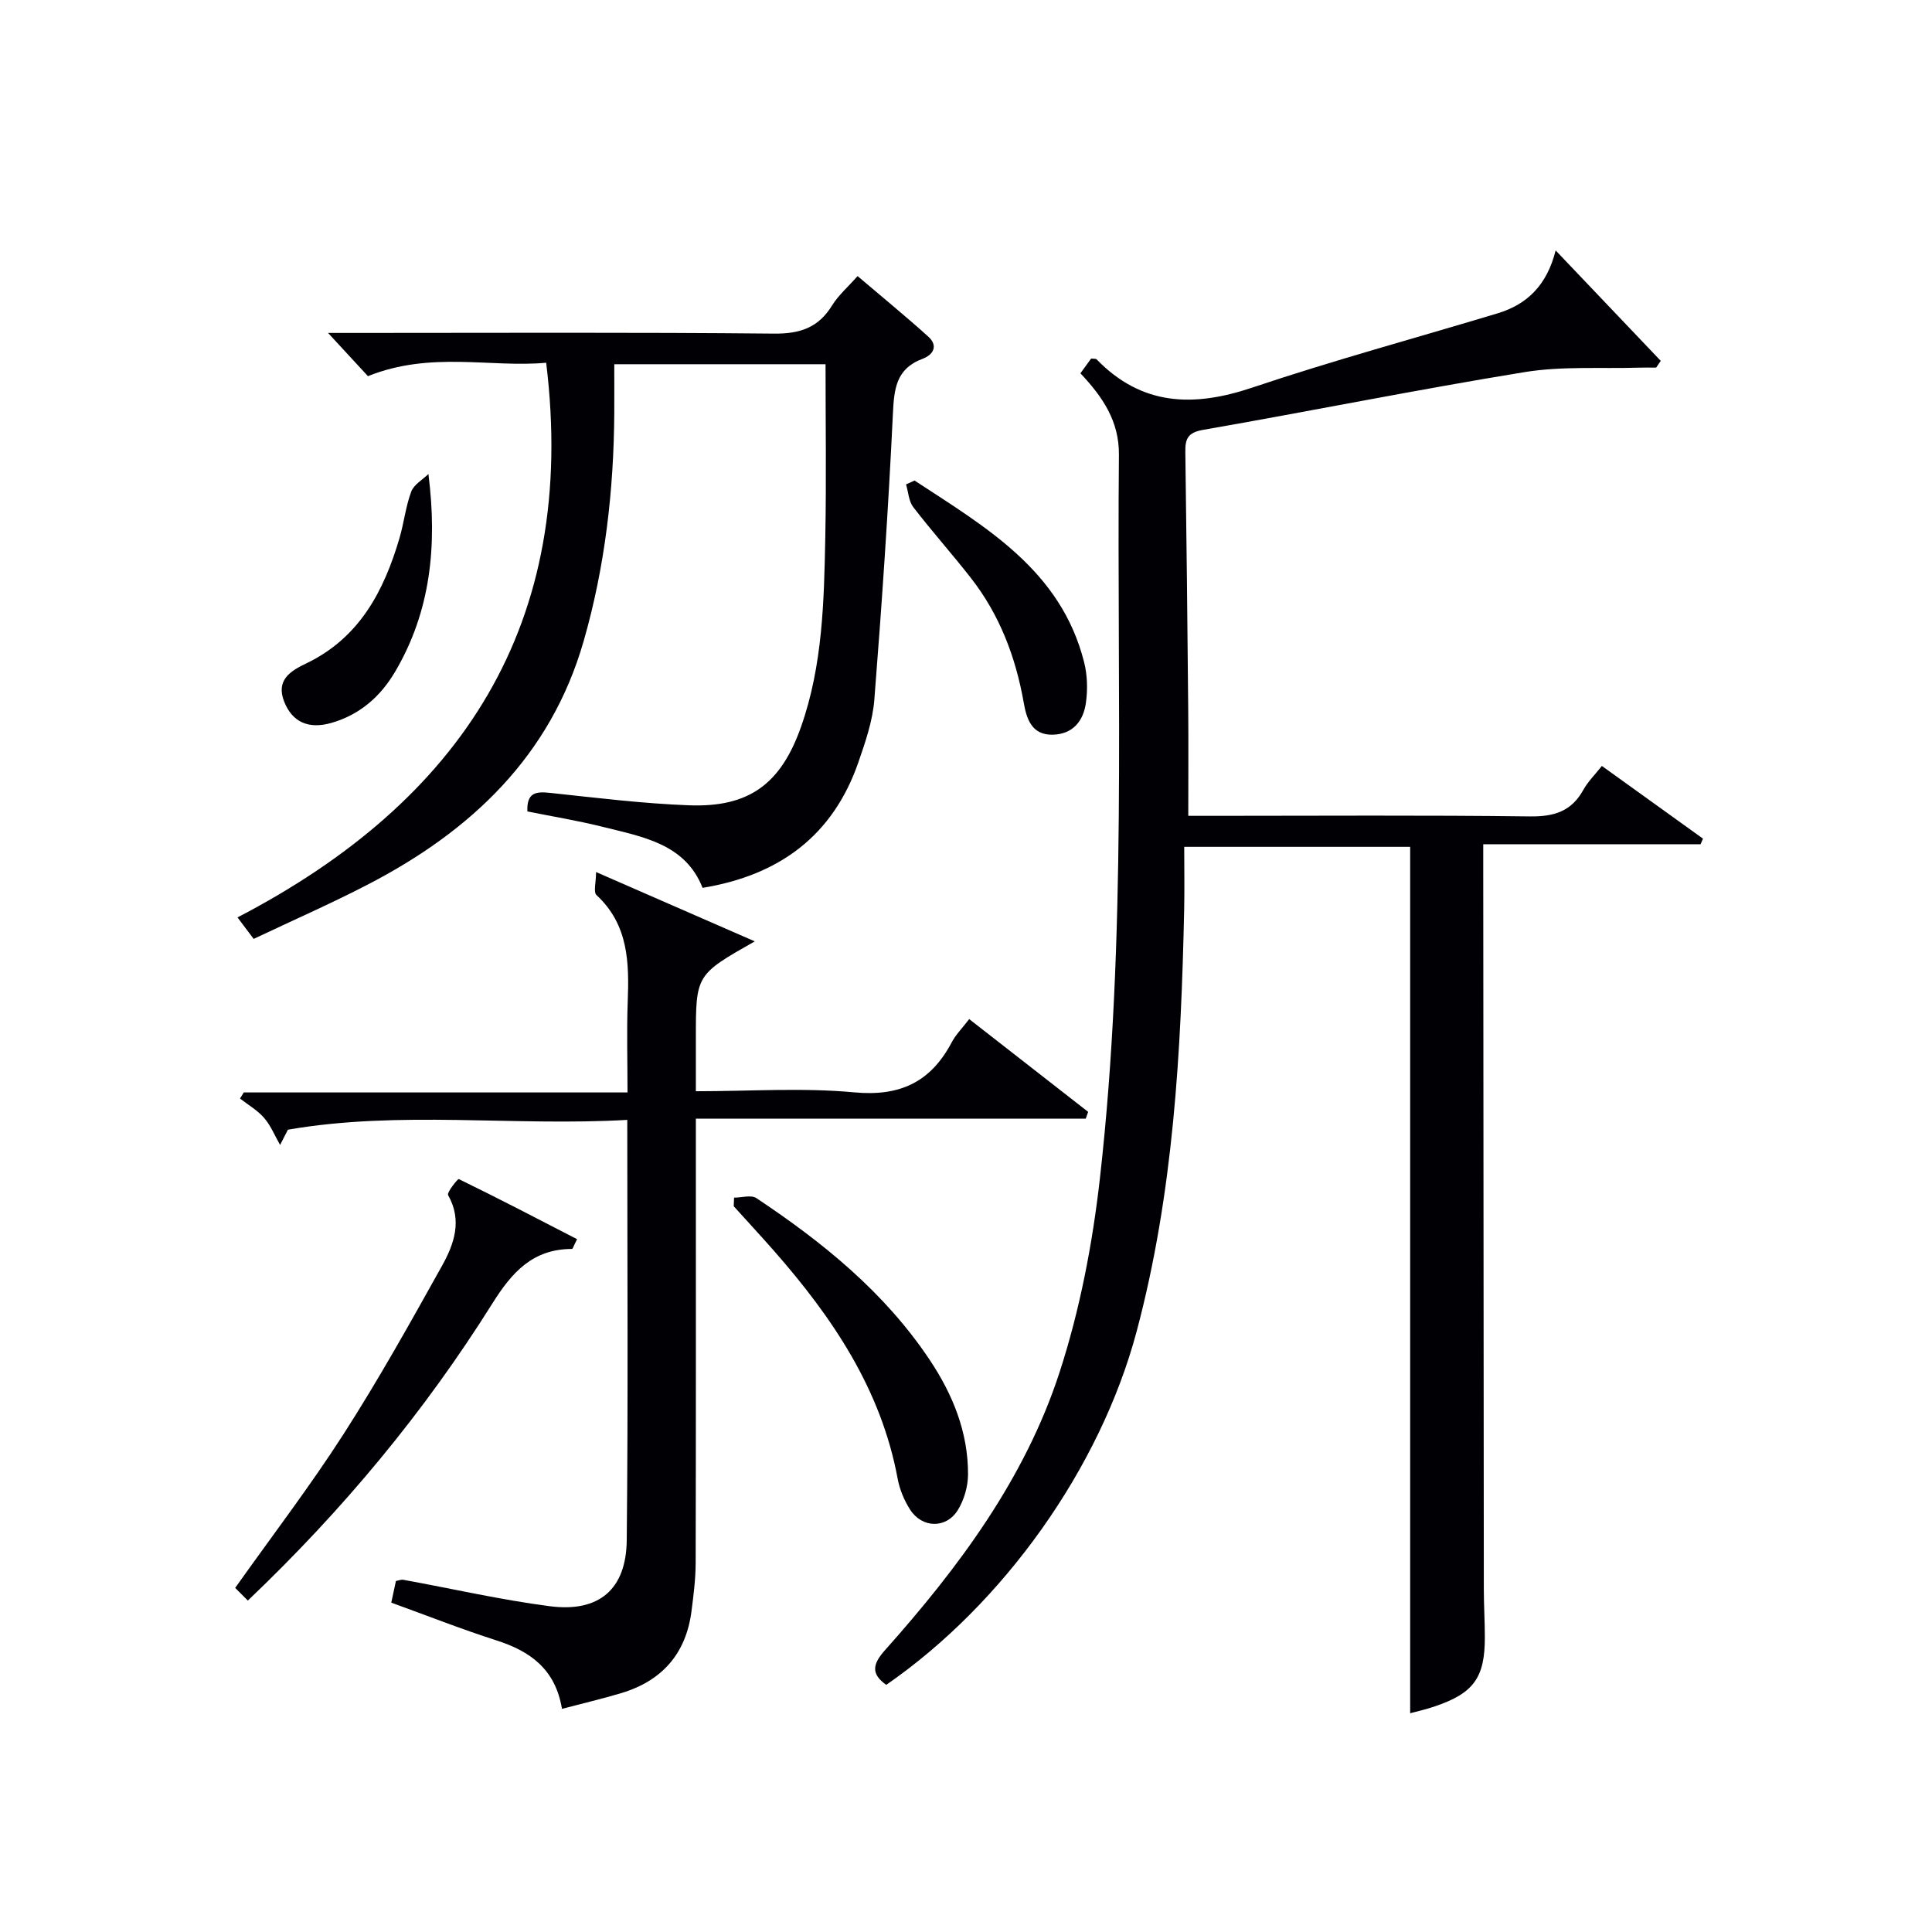 <svg enable-background="new 0 0 400 400" viewBox="0 0 400 400" xmlns="http://www.w3.org/2000/svg"><g fill="#010105"><path d="m291.96 354.71c0-59.72 0-119.41 0-179.38-14.99 0-30.42 0-46.78 0 0 4.36.08 8.64-.01 12.92-.63 29.45-2.21 58.8-9.85 87.44-7.54 28.25-27.54 56.34-51.83 73.14-3.23-2.28-2.82-4.31-.27-7.17 15.27-17.13 28.98-35.51 36.14-57.51 4.23-12.99 6.85-26.73 8.38-40.33 5.61-49.75 3.46-99.75 3.92-149.67.06-6.96-3.36-11.97-7.97-16.86.78-1.08 1.53-2.11 2.22-3.06.55.07.96 0 1.13.17 9.35 9.63 20.04 9.94 32.19 5.86 16.78-5.64 33.89-10.28 50.84-15.39 6.06-1.83 10.19-5.77 12.01-13.02 7.81 8.2 14.79 15.53 21.76 22.86-.32.47-.63.94-.95 1.4-1.19 0-2.38-.03-3.57.01-7.89.24-15.93-.34-23.66.92-22.25 3.62-44.37 8.09-66.58 11.96-3.16.55-3.71 1.86-3.67 4.56.25 17.81.44 35.62.6 53.43.06 7.1.01 14.21.01 21.92h5.26c21.83 0 43.66-.16 65.49.12 5 .06 8.59-1.05 11.05-5.51.94-1.7 2.39-3.11 3.83-4.94 7.13 5.13 14.03 10.09 20.93 15.05-.16.39-.33.77-.49 1.16-14.72 0-29.44 0-45 0v5.71c.04 49.49.07 98.98.12 148.47 0 3.33.21 6.66.21 9.99.02 8.35-2.3 11.58-10.25 14.29-1.89.66-3.83 1.08-5.21 1.46z"/><path d="m76.18 77.88c-2.23-2.42-4.92-5.33-8.26-8.95h5.4c28.98 0 57.97-.15 86.95.14 5.4.05 9.18-1.24 12.01-5.84 1.29-2.09 3.24-3.77 5.27-6.07 4.92 4.19 9.88 8.24 14.63 12.52 2.1 1.89 1.09 3.76-1.18 4.61-5.54 2.07-5.89 6.29-6.14 11.48-.94 19.72-2.29 39.43-3.84 59.12-.35 4.39-1.86 8.76-3.32 12.98-5.26 15.13-16.32 23.34-32.24 25.95-3.59-9.13-12.4-10.56-20.71-12.64-5.12-1.28-10.34-2.13-15.56-3.18-.17-3.96 1.8-4.16 4.73-3.84 9.58 1.02 19.16 2.21 28.77 2.57 12.43.46 19-4.45 23.17-16.29 4.49-12.75 4.75-26.08 5.01-39.36.23-11.77.05-23.56.05-35.67-13.72 0-28.13 0-43.74 0 0 3.28.02 6.68 0 10.07-.1 16.02-1.91 31.84-6.34 47.25-6.85 23.85-23.34 39.34-44.66 50.39-7.66 3.97-15.57 7.43-23.66 11.27-1.04-1.38-1.89-2.51-3.35-4.45 46.4-24.11 70.54-60.71 63.91-114.84-11.44 1.07-23.84-2.47-36.9 2.78z"/><path d="m156.27 194.9c-12.2 6.92-12.2 6.92-12.2 20.08v10.95c11.26 0 22.1-.77 32.79.23 9.52.89 15.85-2.16 20.19-10.37.84-1.59 2.18-2.92 3.61-4.8 8.31 6.48 16.47 12.84 24.63 19.21-.17.47-.33.94-.5 1.41-26.65 0-53.3 0-80.72 0v6c0 28.66.03 57.32-.04 85.97-.01 3.3-.43 6.62-.85 9.9-1.11 8.86-6.09 14.53-14.59 17.07-3.93 1.18-7.93 2.11-12.24 3.25-1.37-8.26-6.61-11.95-13.59-14.18-7.24-2.32-14.32-5.12-21.75-7.81.35-1.62.65-3.03.96-4.48.6-.11 1.1-.33 1.54-.25 10.11 1.84 20.15 4.15 30.32 5.47 10.16 1.32 15.83-3.46 15.93-13.69.3-28.65.11-57.3.11-87-23.53 1.36-47.02-1.99-70.26 2.03-.54 1.05-1.08 2.11-1.62 3.16-1.08-1.88-1.91-3.98-3.3-5.59-1.37-1.59-3.31-2.7-5-4.02.26-.42.52-.84.78-1.26h79.45c0-6.53-.18-12.61.04-18.69.31-8.15.19-16.02-6.46-22.17-.68-.63-.09-2.64-.09-4.77 11.31 4.94 21.55 9.41 32.86 14.35z"/><path d="m51.31 331.38c-1-1-1.81-1.81-2.62-2.62 7.68-10.83 15.48-21.02 22.39-31.77 7.27-11.31 13.84-23.09 20.39-34.84 2.51-4.49 4.31-9.4 1.31-14.7-.32-.56 2.02-3.43 2.2-3.34 8.25 4.02 16.39 8.26 24.5 12.45-.76 1.48-.9 2.02-1.05 2.02-8.11.01-12.42 4.79-16.51 11.32-14.03 22.36-30.78 42.6-50.61 61.48z"/><path d="m151.98 247.96c1.56 0 3.53-.62 4.61.09 13.79 9.18 26.56 19.51 35.89 33.49 4.79 7.18 7.97 14.99 7.94 23.73-.01 2.48-.81 5.26-2.11 7.37-2.42 3.9-7.41 3.77-9.89-.1-1.22-1.91-2.16-4.17-2.57-6.39-3.43-18.52-13.5-33.39-25.6-47.17-2.74-3.12-5.56-6.16-8.34-9.24.02-.6.05-1.19.07-1.78z"/><path d="m189.35 99.49c14.72 9.66 30.3 18.56 35.11 37.63.67 2.67.75 5.64.37 8.37-.51 3.75-2.68 6.52-6.86 6.62-4.4.11-5.44-3.34-6.02-6.64-1.67-9.47-5-18.21-10.94-25.81-3.88-4.97-8.09-9.68-11.93-14.67-.94-1.22-1.02-3.12-1.49-4.7.6-.27 1.18-.53 1.76-.8z"/><path d="m88.7 98.14c1.88 14.93.42 28.46-6.84 40.84-3.05 5.21-7.35 9-13.25 10.69-4.75 1.36-8.09-.18-9.76-4.37-1.8-4.51 1.3-6.39 4.54-7.94 11.01-5.28 16.08-14.94 19.32-25.95.93-3.17 1.28-6.54 2.43-9.62.54-1.46 2.33-2.45 3.56-3.65z"/></g></svg>